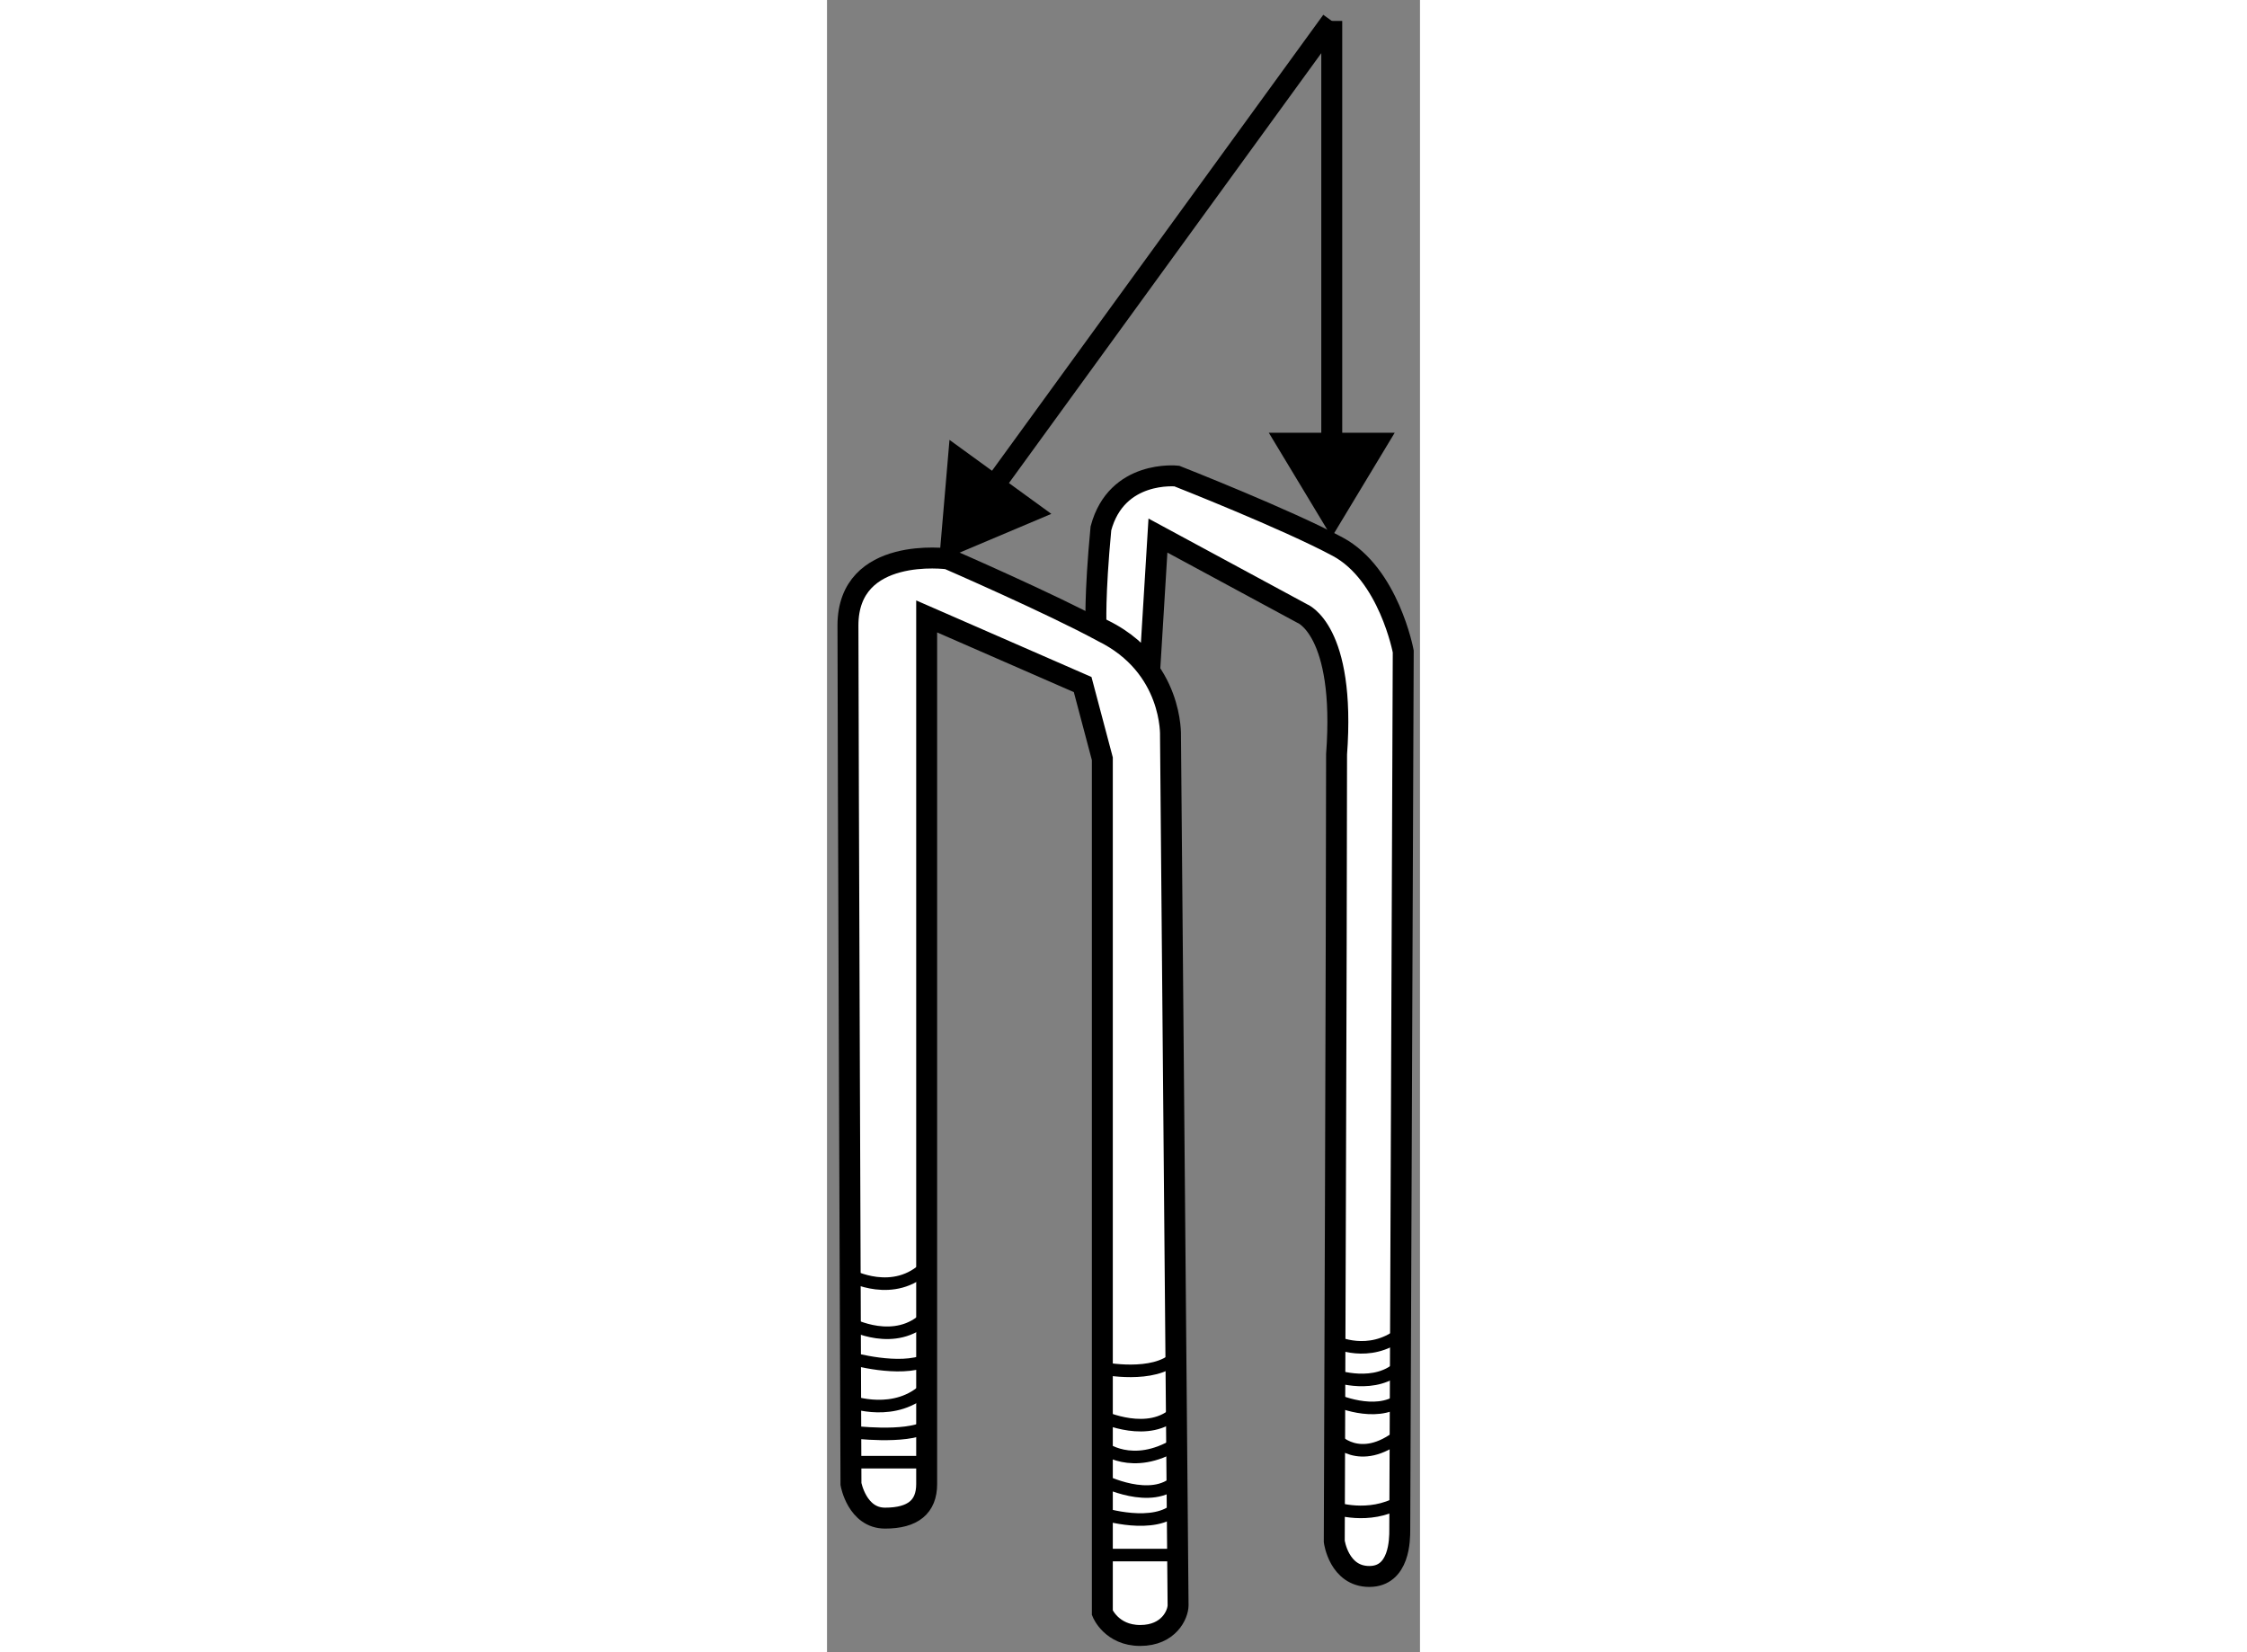 <?xml version="1.0" encoding="utf-8"?>
<!-- Generator: Adobe Illustrator 15.1.0, SVG Export Plug-In . SVG Version: 6.00 Build 0)  -->
<!DOCTYPE svg PUBLIC "-//W3C//DTD SVG 1.1//EN" "http://www.w3.org/Graphics/SVG/1.1/DTD/svg11.dtd">
<svg version="1.1" xmlns="http://www.w3.org/2000/svg" xmlns:xlink="http://www.w3.org/1999/xlink" x="0px" y="0px" width="244.8px"
	 height="180px" viewBox="118.113 48.098 14.161 39.457" enable-background="new 0 0 244.8 180" xml:space="preserve">
	
<rect x="118.113" y="48.098" width="14.161" height="39.457" fill="#808080" stroke="none"/>
	
<g><path fill="#FFFFFF" stroke="#000000" stroke-width="0.5" d="M126.497,86.433l-0.181-20.757c0,0,0.072-1.663-1.628-2.495
			C123.495,62.53,121,61.445,121,61.445s-2.387-0.325-2.387,1.591s0.072,20.503,0.072,20.503s0.146,0.814,0.814,0.814
			s0.994-0.272,0.994-0.814s0-20.72,0-20.72l3.725,1.627l0.47,1.772v20.395c0,0,0.217,0.542,0.904,0.542
			S126.497,86.649,126.497,86.433z"></path><path fill="none" stroke="#000000" stroke-width="0.3" d="M118.667,78.556c0,0,1.046,0.565,1.827-0.217"></path><path fill="none" stroke="#000000" stroke-width="0.3" d="M118.671,79.714c0,0,1.078,0.576,1.823-0.169"></path><path fill="none" stroke="#000000" stroke-width="0.3" d="M118.674,80.534c0,0,1.173,0.337,1.82,0.048"></path><path fill="none" stroke="#000000" stroke-width="0.3" d="M118.678,81.57c0,0,1.083,0.396,1.816-0.337"></path><path fill="none" stroke="#000000" stroke-width="0.3" d="M118.681,82.293c0,0,1.311,0.168,1.813-0.121"></path><line fill="none" stroke="#000000" stroke-width="0.3" x1="118.684" y1="83.017" x2="120.494" y2="83.017"></line><path fill="none" stroke="#000000" stroke-width="0.3" d="M124.688,80.774c0,0,1.238,0.253,1.757-0.265"></path><line fill="none" stroke="#000000" stroke-width="0.3" x1="124.688" y1="85.235" x2="126.486" y2="85.235"></line><path fill="none" stroke="#000000" stroke-width="0.3" d="M124.688,84.247c0,0,1.249,0.395,1.788-0.144"></path><path fill="none" stroke="#000000" stroke-width="0.3" d="M124.688,83.451c0,0,1.181,0.602,1.782,0"></path><path fill="none" stroke="#000000" stroke-width="0.3" d="M124.688,82.655c0,0,0.709,0.58,1.775-0.072"></path><path fill="none" stroke="#000000" stroke-width="0.3" d="M124.688,81.932c0,0,1.124,0.524,1.769-0.121"></path></g><g><path fill="#FFFFFF" stroke="#000000" stroke-width="0.5" d="M124.538,63.046c0.059,0.031,0.115,0.061,0.169,0.09
			c0.521,0.255,0.875,0.588,1.115,0.928l0.194-3.176l3.439,1.858c0,0,1.048,0.386,0.827,3.366c0,3.679-0.055,18.798-0.055,18.798
			s0.11,0.836,0.837,0.836s0.727-0.892,0.727-1.112s0.083-20.979,0.083-20.979s-0.344-1.844-1.563-2.5s-3.844-1.688-3.844-1.688
			s-1.438-0.156-1.813,1.25C124.5,62.344,124.538,63.046,124.538,63.046z"></path><path fill="none" stroke="#000000" stroke-width="0.3" d="M130.231,84.111c0,0,0.817,0.285,1.563-0.143"></path><path fill="none" stroke="#000000" stroke-width="0.3" d="M130.245,80.143c0,0,0.805,0.397,1.565-0.19"></path><path fill="none" stroke="#000000" stroke-width="0.3" d="M130.242,80.953c0,0,0.985,0.342,1.565-0.238"></path><path fill="none" stroke="#000000" stroke-width="0.3" d="M130.24,81.524c0,0,0.971,0.444,1.563,0"></path><path fill="none" stroke="#000000" stroke-width="0.3" d="M130.237,82.445c0,0,0.587,0.698,1.563-0.08"></path></g><g><line fill="none" stroke="#000000" stroke-width="0.5" x1="121.58" y1="60.417" x2="130.167" y2="48.598"></line><polygon points="121.038,58.603 120.79,61.502 123.47,60.37 		"></polygon><line fill="none" stroke="#000000" stroke-width="0.5" x1="130.167" y1="59.583" x2="130.167" y2="48.598"></line><polygon points="128.664,58.433 130.167,60.925 131.67,58.433 		"></polygon></g>


</svg>